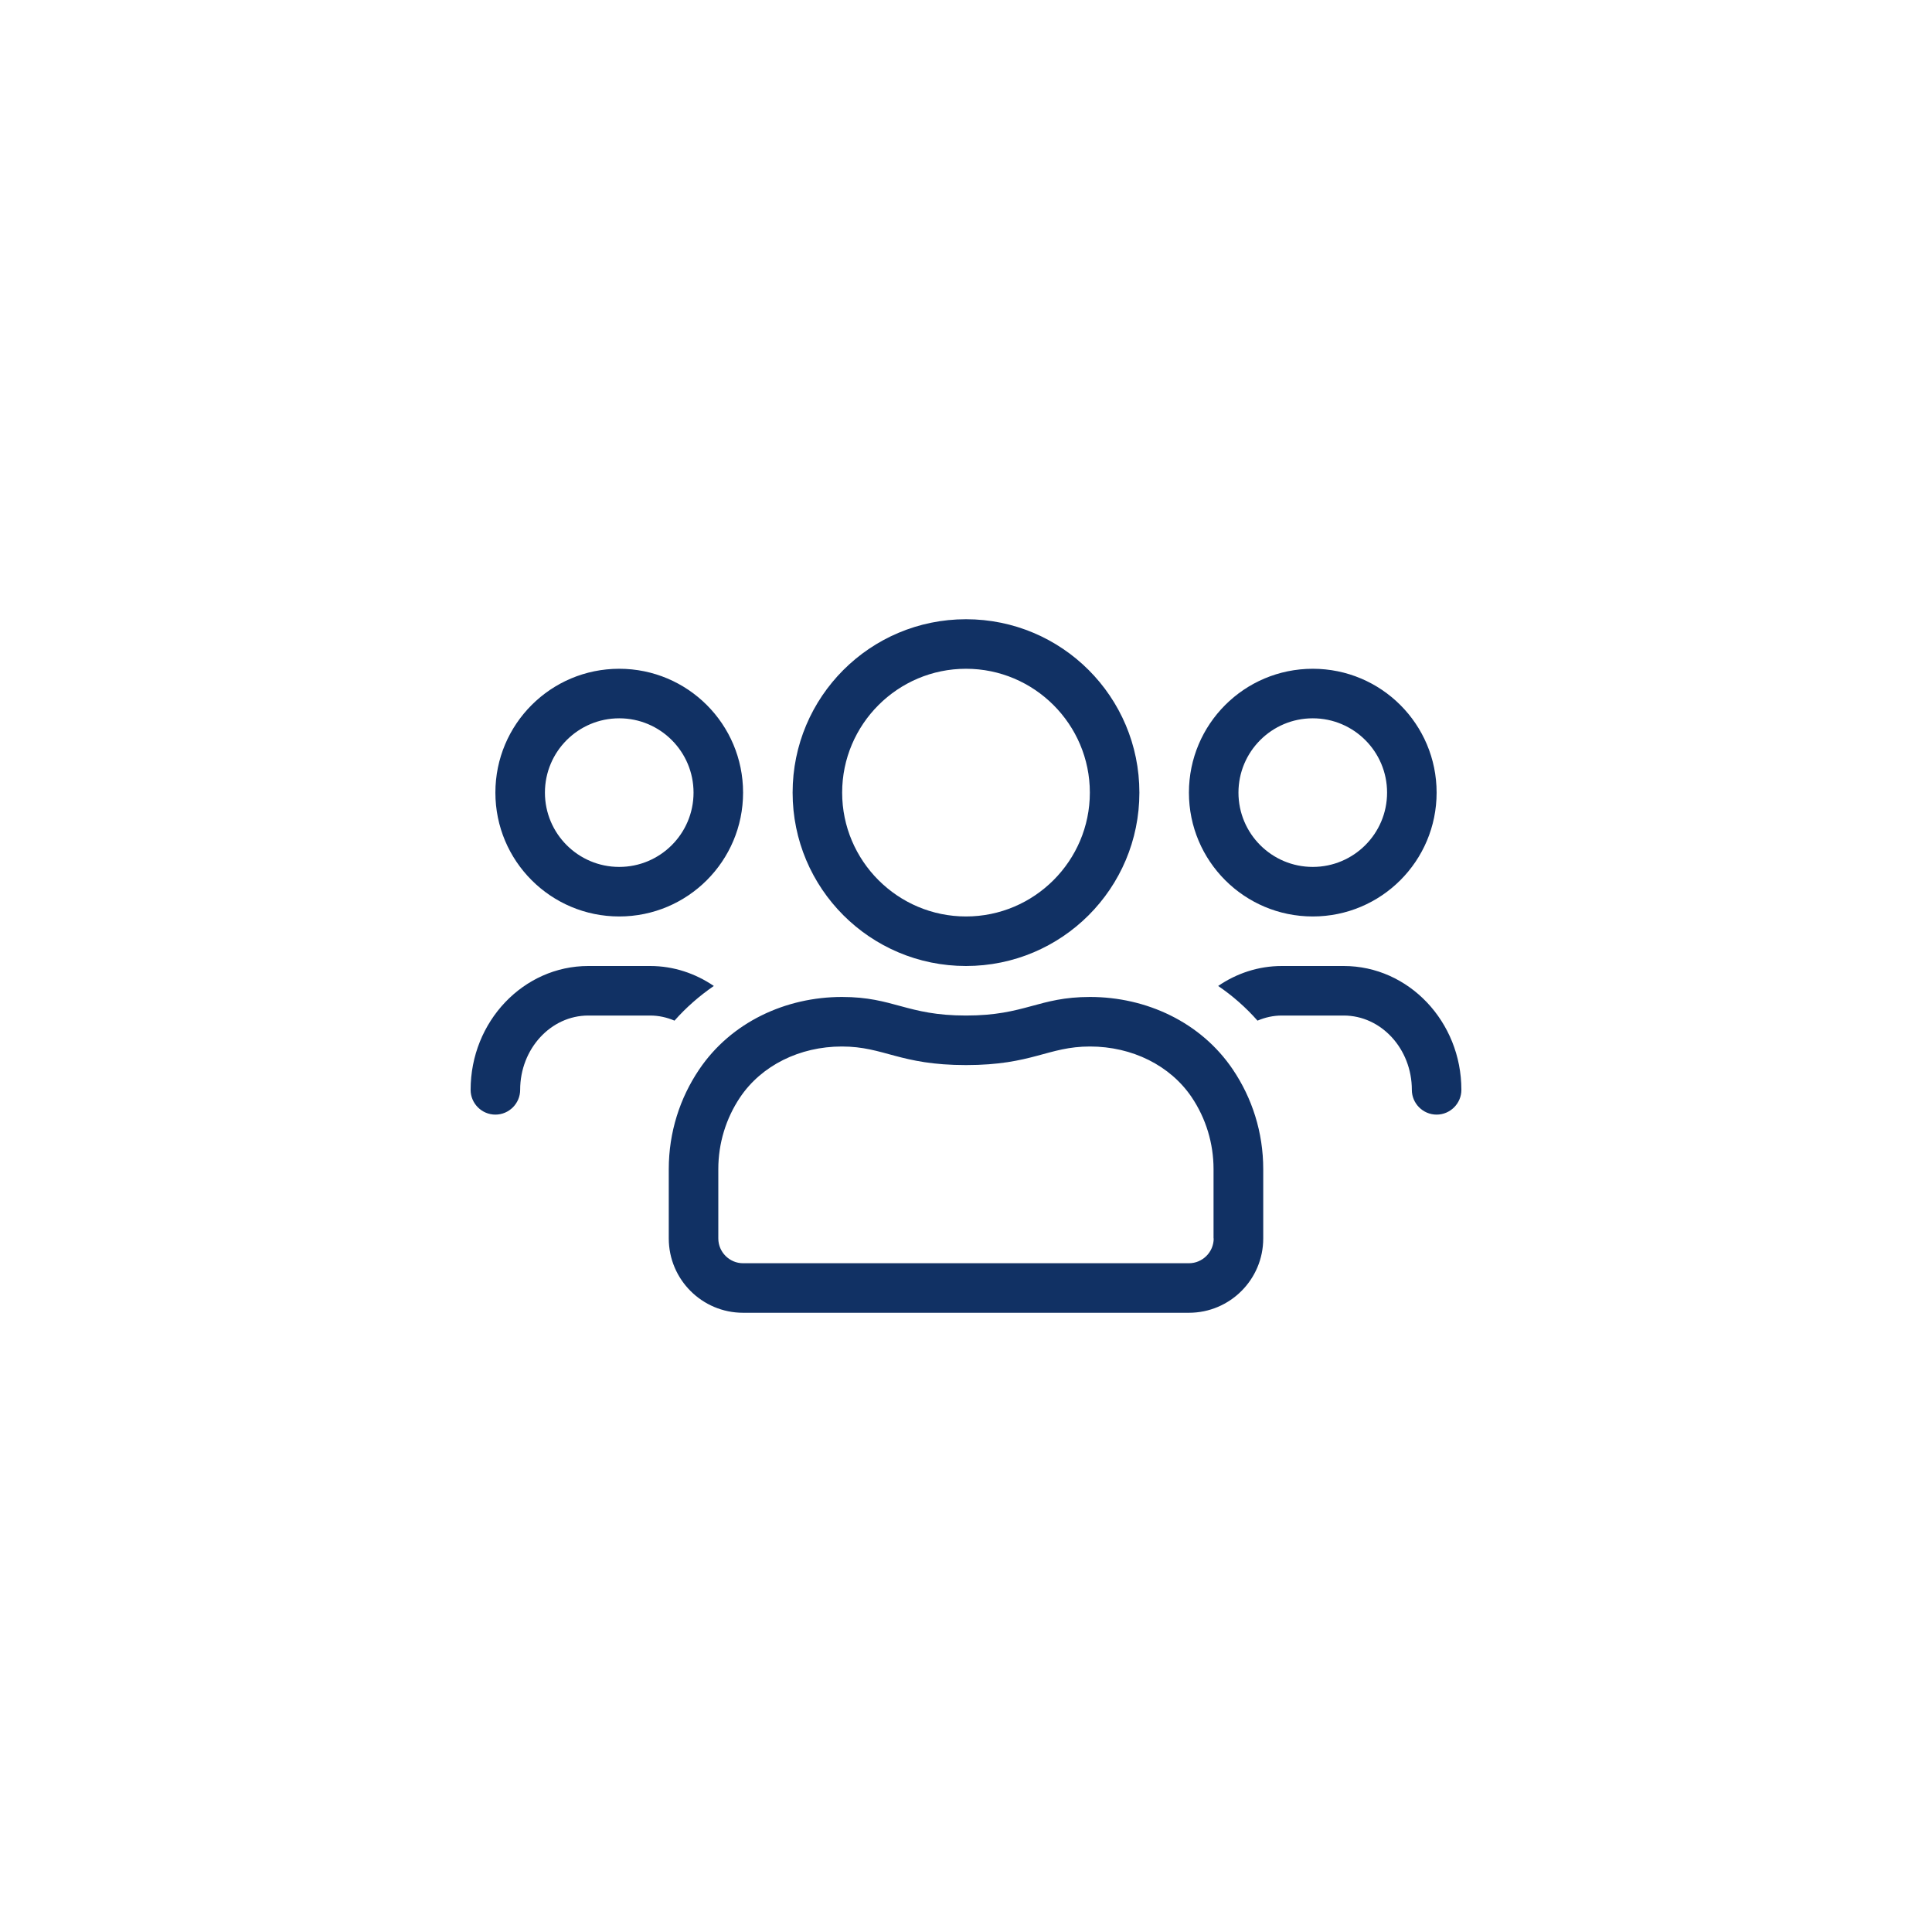 <?xml version="1.0" encoding="UTF-8"?>
<svg width="78px" height="78px" viewBox="0 0 78 78" version="1.1" xmlns="http://www.w3.org/2000/svg" xmlns:xlink="http://www.w3.org/1999/xlink">
    <title>926AFBF9-033D-491B-9E3C-584762652ADA</title>
    <g id="desktop" stroke="none" stroke-width="1" fill="none" fill-rule="evenodd">
        <g id="landing-to-latvia" transform="translate(-974, -6058)">
            <g id="Group-15" transform="translate(90, 5928)">
                <g id="Group-13" transform="translate(0, 100)">
                    <g id="Group-21" transform="translate(854, 0)">
                        <g id="Group-10" transform="translate(30, 30)">
                            <circle id="Oval" cx="39" cy="39" r="39"></circle>
                            <g id="users" transform="translate(19, 25)" fill="#113164" fill-rule="nonzero">
                                <path d="M34,12 C36.763,12 39,9.762 39,7 C39,4.237 36.763,2 34,2 C31.238,2 29,4.237 29,7 C29,9.762 31.238,12 34,12 Z M34,4 C35.656,4 37,5.344 37,7 C37,8.656 35.656,10 34,10 C32.344,10 31,8.656 31,7 C31,5.344 32.344,4 34,4 Z M20,14 C23.869,14 27,10.869 27,7 C27,3.131 23.869,0 20,0 C16.131,0 13,3.131 13,7 C13,10.869 16.131,14 20,14 Z M20,2 C22.756,2 25,4.244 25,7 C25,9.756 22.756,12 20,12 C17.244,12 15,9.756 15,7 C15,4.244 17.244,2 20,2 Z M35.25,14 L32.75,14 C31.8,14 30.919,14.3 30.181,14.806 C30.769,15.206 31.3,15.675 31.769,16.206 C32.075,16.075 32.406,16 32.75,16 L35.25,16 C36.763,16 38,17.344 38,19 C38,19.55 38.45,20 39,20 C39.55,20 40,19.55 40,19 C40,16.244 37.869,14 35.25,14 L35.25,14 Z M6,12 C8.762,12 11,9.762 11,7 C11,4.237 8.762,2 6,2 C3.237,2 1,4.237 1,7 C1,9.762 3.237,12 6,12 Z M6,4 C7.656,4 9,5.344 9,7 C9,8.656 7.656,10 6,10 C4.344,10 3,8.656 3,7 C3,5.344 4.344,4 6,4 Z M25.006,15.25 C22.919,15.25 22.4,16 20,16 C17.6,16 17.081,15.25 14.994,15.25 C12.725,15.25 10.519,16.262 9.225,18.181 C8.45,19.331 8,20.712 8,22.2 L8,25 C8,26.656 9.344,28 11,28 L29,28 C30.656,28 32,26.656 32,25 L32,22.2 C32,20.712 31.55,19.331 30.775,18.181 C29.481,16.262 27.275,15.25 25.006,15.25 L25.006,15.25 Z M30,25 C30,25.55 29.55,26 29,26 L11,26 C10.45,26 10,25.55 10,25 L10,22.2 C10,21.163 10.306,20.156 10.881,19.3 C11.744,18.019 13.281,17.25 14.988,17.25 C16.7,17.25 17.312,18 20,18 C22.688,18 23.3,17.25 25.006,17.25 C26.712,17.25 28.25,18.019 29.113,19.3 C29.688,20.156 29.994,21.163 29.994,22.2 L29.994,25 L30,25 Z M9.819,14.806 C9.075,14.3 8.194,14 7.25,14 L4.75,14 C2.131,14 0,16.244 0,19 C0,19.55 0.45,20 1,20 C1.55,20 2,19.55 2,19 C2,17.344 3.237,16 4.75,16 L7.25,16 C7.594,16 7.925,16.075 8.231,16.206 C8.7,15.675 9.238,15.206 9.819,14.806 L9.819,14.806 Z" id="Shape"></path>
                            </g>
                        </g>
                    </g>
                </g>
            </g>
        </g>
    </g>
</svg>